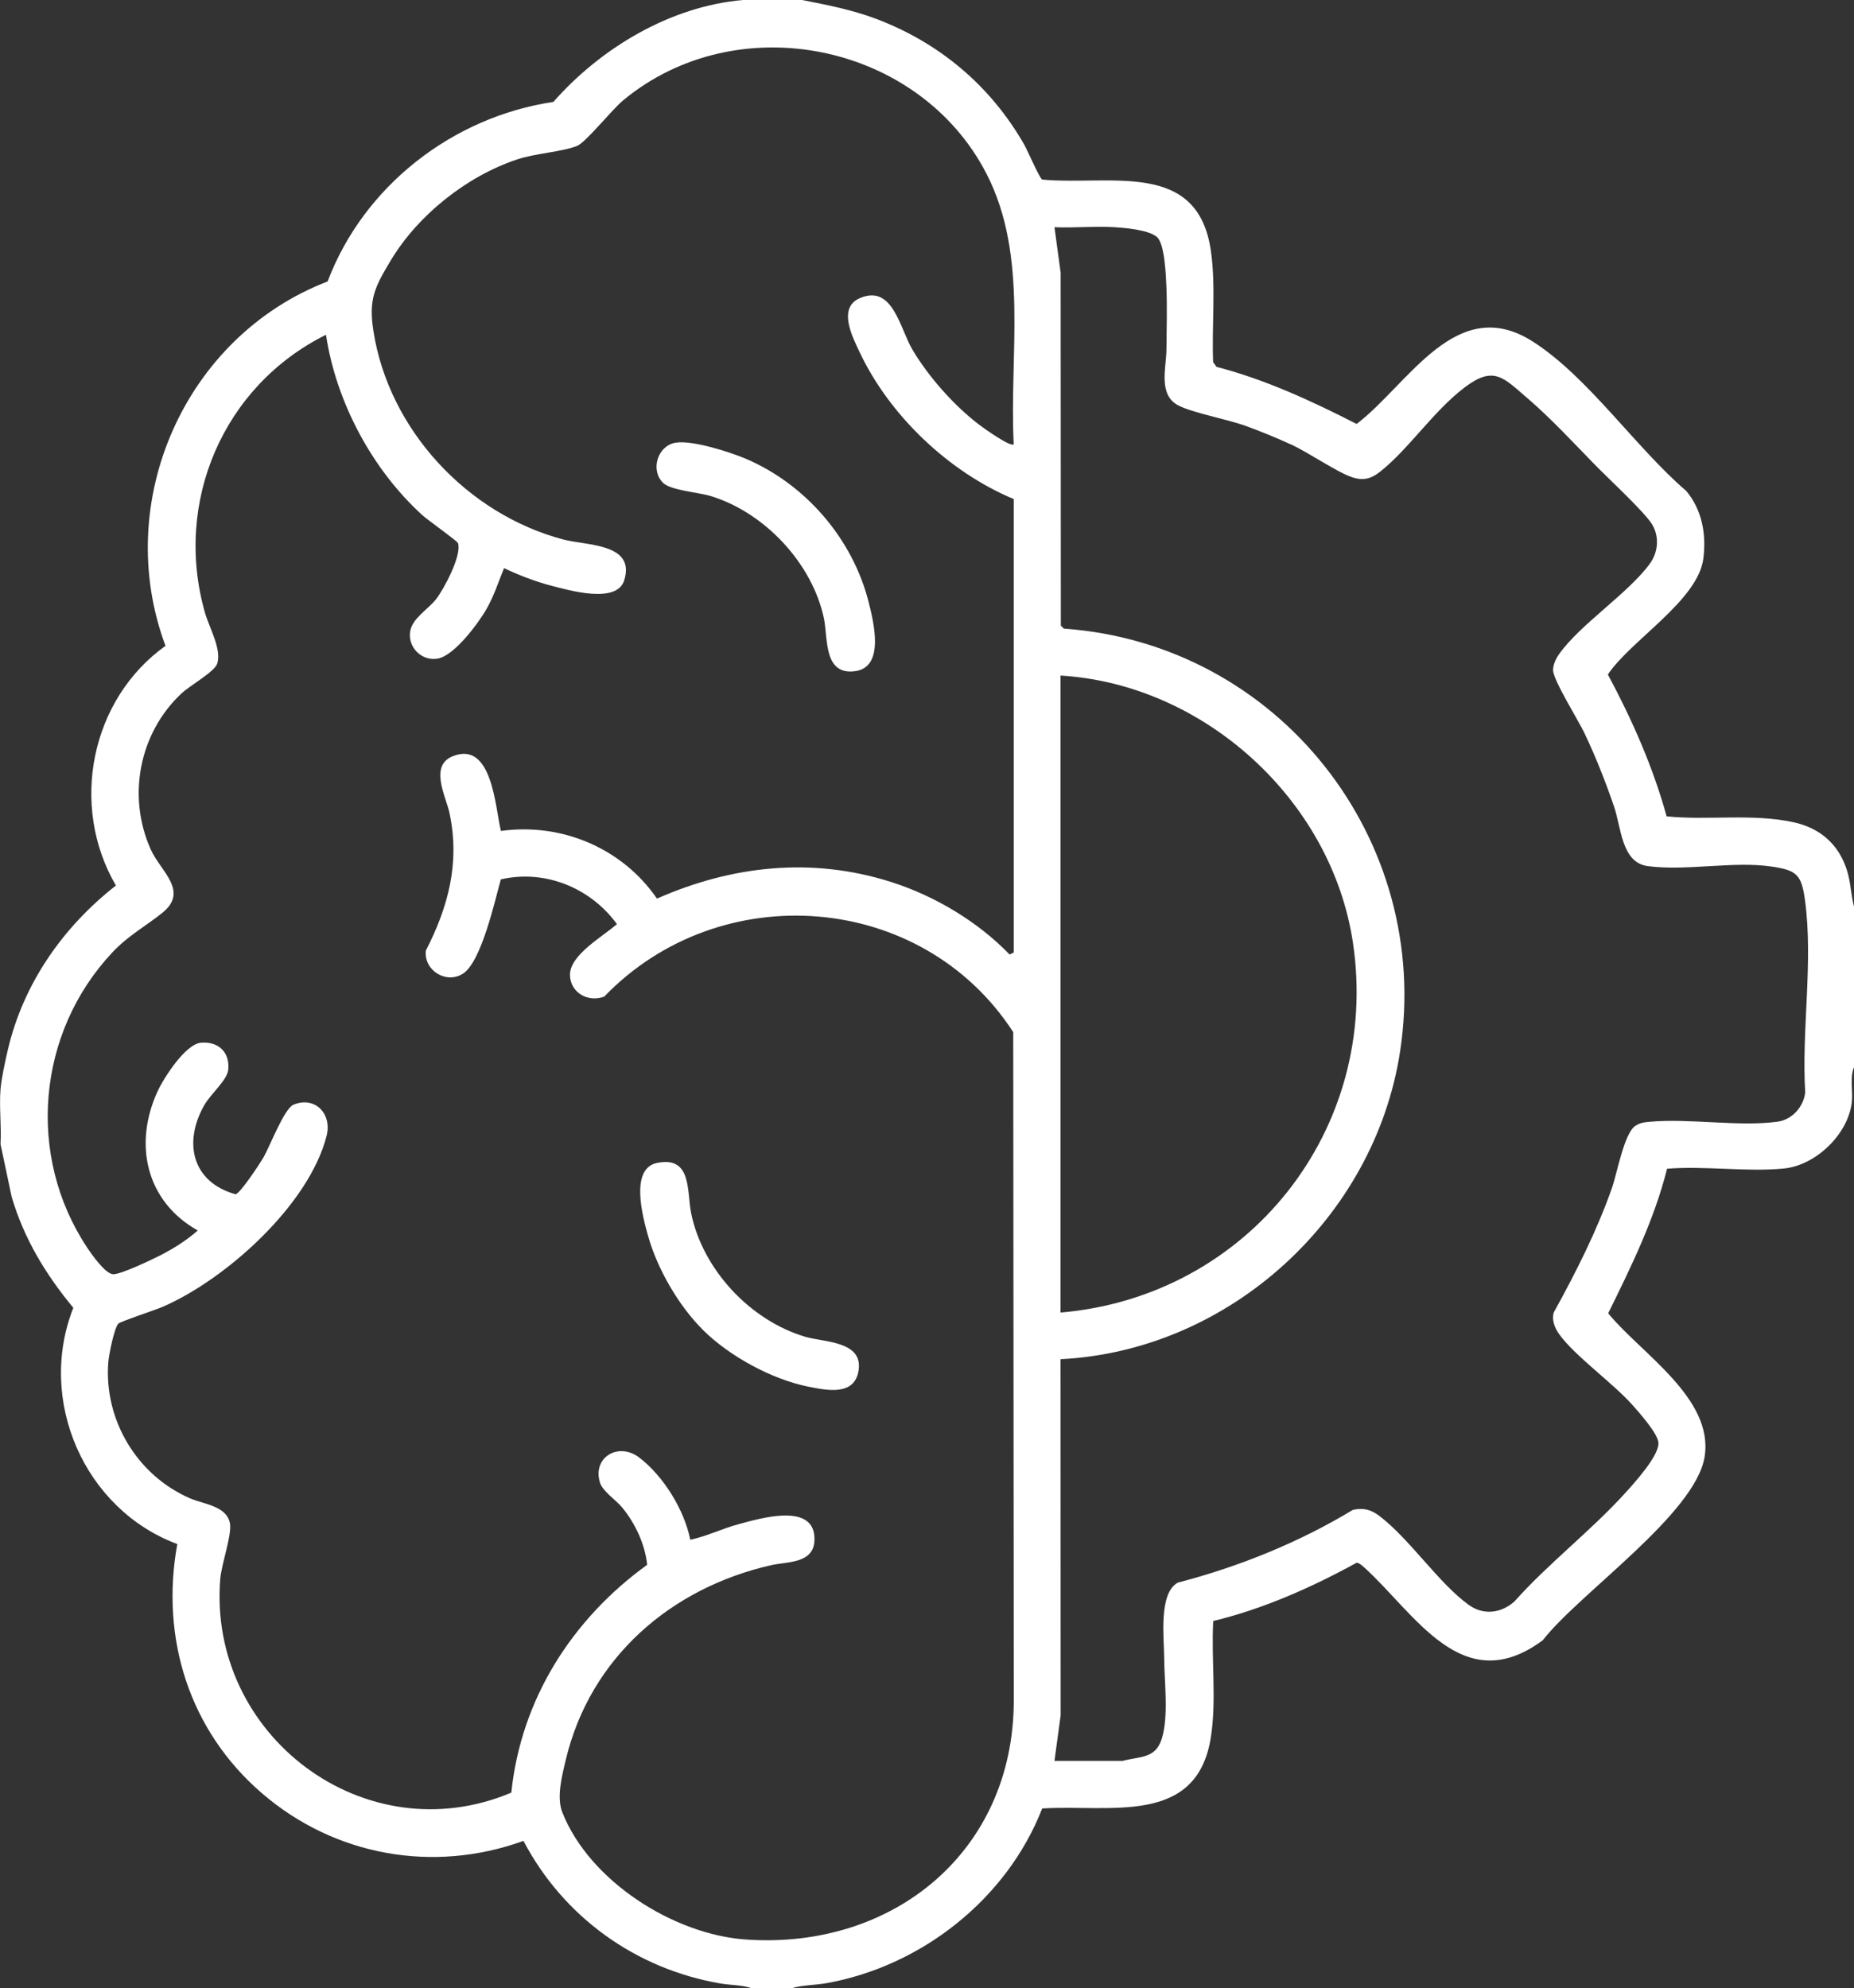<svg width="69" height="74" viewBox="0 0 69 74" fill="none" xmlns="http://www.w3.org/2000/svg">
<rect x="0" y="0" width="69" height="74" fill="#333333" stroke="none"/>
<g clip-path="url(#clip0_697_237)">
<path d="M29.853 0C30.787 0.185 31.705 0.362 32.598 0.698C34.963 1.589 36.872 3.199 38.12 5.386C38.24 5.596 38.687 6.634 38.788 6.684C41.306 6.917 44.576 5.928 45.065 9.335C45.257 10.675 45.094 12.124 45.149 13.479L45.276 13.655C47.104 14.13 48.818 14.927 50.49 15.78C52.428 14.302 54.2 10.893 57.048 12.714C59.101 14.026 60.885 16.67 62.756 18.273C63.348 18.978 63.51 19.895 63.392 20.797C63.188 22.356 60.683 23.839 59.84 25.106C60.741 26.787 61.518 28.543 62.027 30.386C63.586 30.542 65.205 30.27 66.746 30.604C67.74 30.82 68.43 31.423 68.738 32.394C68.879 32.84 68.885 33.305 69.002 33.754V39.719C68.835 40.113 68.968 40.606 68.918 41.032C68.779 42.218 67.581 43.376 66.389 43.494C65.014 43.63 63.44 43.387 62.043 43.502C61.567 45.395 60.709 47.143 59.852 48.882C61.055 50.364 63.789 52.038 63.441 54.22C63.1 56.355 58.767 59.312 57.418 61.051C54.427 63.274 52.664 60.044 50.758 58.329C50.693 58.27 50.573 58.167 50.488 58.168C48.809 59.089 47.016 59.886 45.153 60.336C45.074 61.746 45.282 63.275 45.064 64.665C44.543 67.99 41.27 67.153 38.787 67.314C37.478 70.67 34.317 73.176 30.766 73.815C30.342 73.891 29.881 73.881 29.474 74H27.96C27.607 73.879 27.182 73.891 26.808 73.827C23.651 73.283 20.965 71.344 19.482 68.52C16.117 69.738 12.451 69.075 9.751 66.749C7.051 64.423 5.961 60.987 6.598 57.472C3.138 56.181 1.368 52.126 2.729 48.678C1.703 47.44 0.892 46.106 0.435 44.55L0.019 42.587C0.058 41.923 -0.034 41.204 0.019 40.548C0.051 40.15 0.19 39.518 0.283 39.113C0.851 36.637 2.33 34.513 4.314 32.96C2.581 29.996 3.368 26.034 6.159 24.039C4.162 18.688 6.864 12.529 12.193 10.476C13.534 6.927 16.842 4.352 20.596 3.793C22.35 1.793 24.95 0.23 27.657 0H29.852H29.853ZM37.728 35.452V18.576C35.31 17.566 33.097 15.462 31.984 13.09C31.72 12.529 31.166 11.452 32.005 11.095C33.228 10.574 33.485 12.214 33.956 13.011C34.551 14.019 35.513 15.104 36.447 15.813C36.607 15.935 37.613 16.654 37.728 16.537C37.554 13.201 38.294 9.551 36.721 6.48C34.219 1.599 27.442 0.208 23.189 3.737C22.769 4.085 21.802 5.301 21.479 5.43C20.913 5.656 19.942 5.703 19.255 5.931C17.379 6.553 15.557 8.001 14.544 9.691C13.944 10.691 13.712 11.14 13.898 12.325C14.47 15.992 17.388 19.133 20.962 20.08C21.837 20.312 23.661 20.219 23.231 21.601C22.955 22.489 21.179 21.973 20.523 21.802C19.934 21.649 19.307 21.409 18.759 21.146C18.553 21.651 18.396 22.148 18.128 22.63C17.825 23.176 16.917 24.397 16.3 24.512C15.684 24.627 15.159 24.073 15.268 23.484C15.358 23.006 15.929 22.68 16.221 22.313C16.512 21.947 17.198 20.664 17.044 20.214C17.017 20.135 15.916 19.354 15.727 19.183C13.85 17.478 12.511 14.97 12.132 12.461C8.306 14.362 6.454 18.686 7.628 22.806C7.788 23.365 8.254 24.157 8.086 24.698C7.992 25 7.075 25.513 6.766 25.8C5.178 27.276 4.724 29.638 5.609 31.615C5.976 32.437 7.05 33.169 6.037 33.981C5.398 34.494 4.781 34.812 4.18 35.452C1.379 38.435 0.971 43.013 3.242 46.434C3.409 46.686 3.926 47.428 4.218 47.429C4.51 47.431 5.687 46.871 6.001 46.708C6.483 46.456 6.954 46.161 7.36 45.8C5.425 44.713 4.96 42.574 5.869 40.612C6.102 40.109 6.903 38.862 7.476 38.812C8.131 38.753 8.565 39.171 8.493 39.826C8.45 40.21 7.84 40.717 7.604 41.133C6.814 42.519 7.142 43.997 8.765 44.452C8.934 44.433 9.671 43.311 9.798 43.094C10.041 42.678 10.573 41.266 10.922 41.119C11.711 40.788 12.366 41.446 12.156 42.274C11.503 44.844 8.416 47.618 6.049 48.644C5.78 48.761 4.472 49.19 4.403 49.269C4.245 49.449 4.051 50.437 4.03 50.709C3.866 52.853 5.098 54.907 7.06 55.764C7.583 55.993 8.425 56.045 8.556 56.691C8.642 57.117 8.238 58.224 8.195 58.788C7.745 64.613 13.598 69.019 19.03 66.723C19.388 63.248 21.291 60.265 24.086 58.243C24.004 57.474 23.639 56.695 23.151 56.106C22.924 55.832 22.431 55.508 22.33 55.188C22.035 54.256 23.01 53.652 23.795 54.255C24.694 54.944 25.47 56.202 25.69 57.312C26.294 57.185 26.875 56.896 27.488 56.732C28.307 56.511 30.38 55.887 30.311 57.351C30.271 58.203 29.284 58.126 28.713 58.255C24.973 59.1 21.964 61.698 21.058 65.497C20.916 66.093 20.705 66.897 20.928 67.459C21.939 70.013 25.066 72.007 27.767 72.192C33.252 72.569 37.711 68.913 37.73 63.32L37.709 38.417C34.312 33.178 26.793 32.623 22.488 37.095C21.887 37.322 21.219 36.95 21.213 36.285C21.207 35.537 22.449 34.852 22.96 34.396C21.981 33.05 20.292 32.352 18.64 32.731C18.419 33.516 17.919 35.793 17.235 36.237C16.611 36.641 15.774 36.128 15.847 35.387C16.69 33.739 17.12 32.117 16.73 30.266C16.6 29.654 15.965 28.504 16.847 28.149C18.322 27.555 18.427 30.051 18.643 30.929C20.91 30.615 23.162 31.573 24.45 33.447C27.25 32.213 30.218 31.891 33.166 32.829C34.793 33.347 36.396 34.305 37.576 35.53L37.727 35.453L37.728 35.452ZM39.243 65.543H41.779C42.419 65.368 42.995 65.473 43.234 64.729C43.502 63.897 43.332 62.6 43.328 61.733C43.325 60.98 43.109 59.303 43.834 58.908C46.128 58.307 48.325 57.421 50.353 56.198C50.761 56.111 51.039 56.195 51.359 56.442C52.47 57.296 53.543 58.923 54.651 59.728C55.207 60.131 55.849 60.053 56.356 59.616C57.611 58.205 59.184 56.999 60.446 55.615C60.783 55.246 61.799 54.142 61.718 53.669C61.657 53.312 61.01 52.581 60.749 52.289C60.013 51.466 58.58 50.446 58.02 49.649C57.862 49.424 57.742 49.127 57.826 48.852C58.652 47.353 59.424 45.833 59.993 44.214C60.182 43.674 60.446 42.181 60.86 41.908C61.039 41.79 61.18 41.774 61.388 41.755C62.874 41.617 64.71 41.947 66.154 41.751C66.695 41.678 67.122 41.199 67.184 40.663C67.043 38.321 67.49 35.815 67.175 33.499C67.045 32.55 66.866 32.391 65.926 32.253C64.509 32.044 62.75 32.43 61.322 32.237C60.346 32.105 60.34 30.807 60.068 30.015C59.747 29.083 59.385 28.158 58.959 27.269C58.734 26.799 57.809 25.321 57.801 24.949C57.796 24.746 57.906 24.516 58.021 24.352C58.804 23.241 60.565 22.112 61.393 20.994C61.72 20.553 61.769 19.952 61.464 19.485C61.142 18.994 59.818 17.774 59.313 17.253C58.56 16.479 57.687 15.542 56.878 14.849C55.957 14.062 55.607 13.584 54.503 14.425C53.34 15.31 52.427 16.718 51.361 17.559C51.027 17.823 50.736 17.901 50.318 17.762C49.753 17.574 48.712 16.848 48.054 16.547C47.514 16.3 46.894 16.044 46.336 15.844C45.659 15.6 44.372 15.366 43.842 15.084C43.097 14.688 43.404 13.674 43.411 13.028C43.418 12.263 43.441 11.441 43.41 10.68C43.392 10.246 43.347 9.099 43.069 8.833C42.77 8.549 41.826 8.476 41.405 8.453C40.69 8.414 39.96 8.49 39.244 8.457L39.474 10.152L39.481 23.284L39.594 23.398C47.576 23.963 53.318 31.238 52.106 39.142C51.157 45.33 45.762 50.275 39.47 50.591L39.474 63.847L39.244 65.543H39.243ZM39.47 48.855C46.45 48.259 51.385 42.04 50.353 35.096C49.566 29.795 44.826 25.466 39.47 25.145V48.855Z" fill="white"/>
<path d="M26.169 49.508C25.259 48.607 24.464 47.232 24.119 46.002C23.925 45.31 23.425 43.495 24.455 43.285C25.763 43.02 25.557 44.352 25.722 45.158C26.153 47.256 27.92 49.15 29.97 49.757C30.662 49.961 32.104 49.912 31.957 50.987C31.822 51.974 30.779 51.752 30.078 51.612C28.72 51.339 27.146 50.479 26.167 49.508H26.169Z" fill="white"/>
<path d="M25.137 16.479C25.746 16.371 27.16 16.821 27.758 17.076C29.985 18.025 31.737 20.064 32.328 22.411C32.51 23.134 32.939 24.821 31.837 24.98C30.638 25.152 30.819 23.753 30.663 23.014C30.226 20.957 28.449 19.07 26.444 18.462C25.983 18.322 24.953 18.254 24.669 17.965C24.198 17.487 24.474 16.596 25.135 16.479H25.137Z" fill="white"/>
</g>
<defs>
<clipPath id="clip0_697_237">
<rect width="69" height="74" fill="white"/>
</clipPath>
</defs>
</svg>

